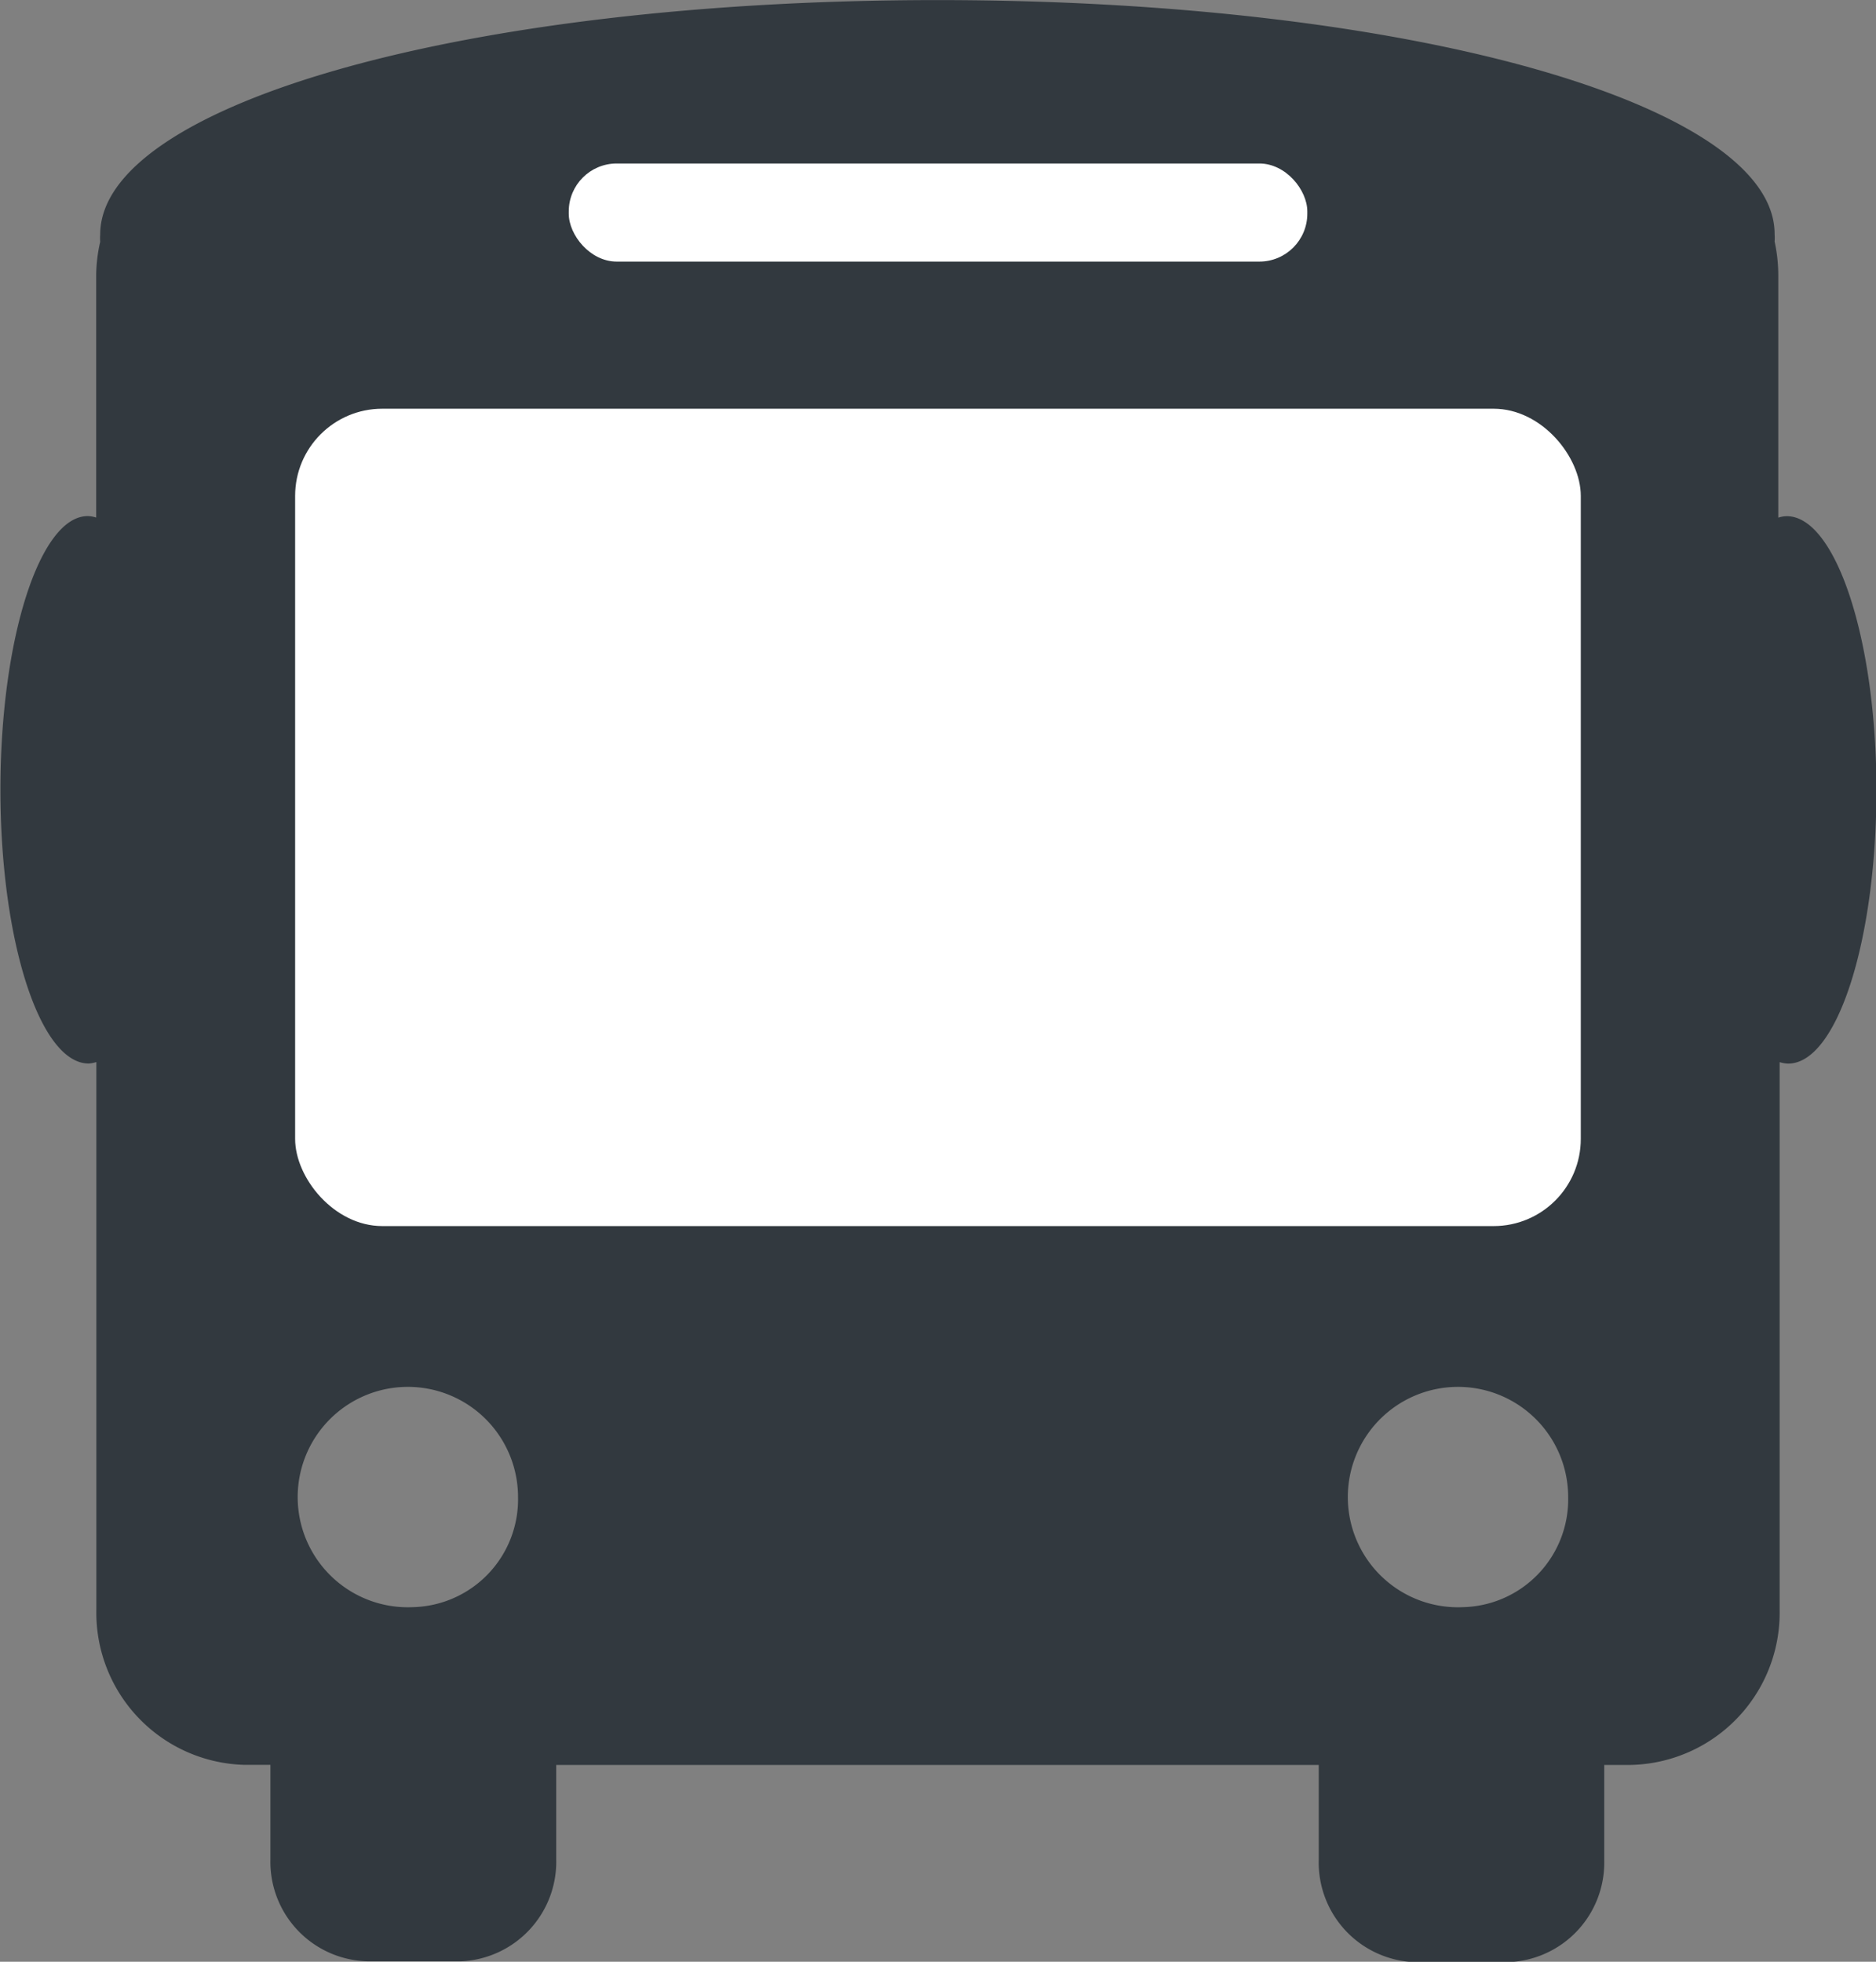 <svg xmlns="http://www.w3.org/2000/svg" width="22" height="23" viewBox="0 0 22 23"><rect x="0" y="0" width="22" height="23" fill="#808080" stroke="none"/><defs><style>.a{fill:#32393f;}.b{fill:#fff;}</style></defs><path class="a" d="M59.979,8.247a.335.335,0,0,0-.1.017V5.427a1.859,1.859,0,0,0-.043-.4.6.6,0,0,0,0-.085c.007-1.514-4.25-2.746-9.816-2.746S40.2,3.428,40.2,4.945a.6.6,0,0,0,0,.085,1.827,1.827,0,0,0-.047.4V8.263a.337.337,0,0,0-.1-.017c-.56,0-1.023,1.436-1.023,3.207s.463,3.211,1.035,3.211a.39.39,0,0,0,.09-.017v6.42a1.785,1.785,0,0,0,1.741,1.82h.3V24a1.167,1.167,0,0,0,1.138,1.19h1.1A1.168,1.168,0,0,0,45.548,24V22.888H54.49V24A1.169,1.169,0,0,0,55.615,25.2H56.7a1.167,1.167,0,0,0,1.138-1.19V22.888h.3a1.785,1.785,0,0,0,1.757-1.813V14.648a.372.372,0,0,0,.1.017c.572,0,1.035-1.437,1.035-3.208S60.55,8.247,59.979,8.247ZM43.864,21.038A1.292,1.292,0,1,1,45.1,19.747h0A1.264,1.264,0,0,1,43.864,21.038Zm12.316,0a1.292,1.292,0,1,1,1.235-1.291h0a1.264,1.264,0,0,1-1.235,1.291h0Z" transform="translate(-39.025 -2.195)"/><rect class="b" width="8.661" height="1.15" rx="0.562" transform="translate(6.67 1.917)"/><rect class="b" width="15.077" height="9.583" rx="1.022" transform="translate(3.461 4.792)"/></svg>
